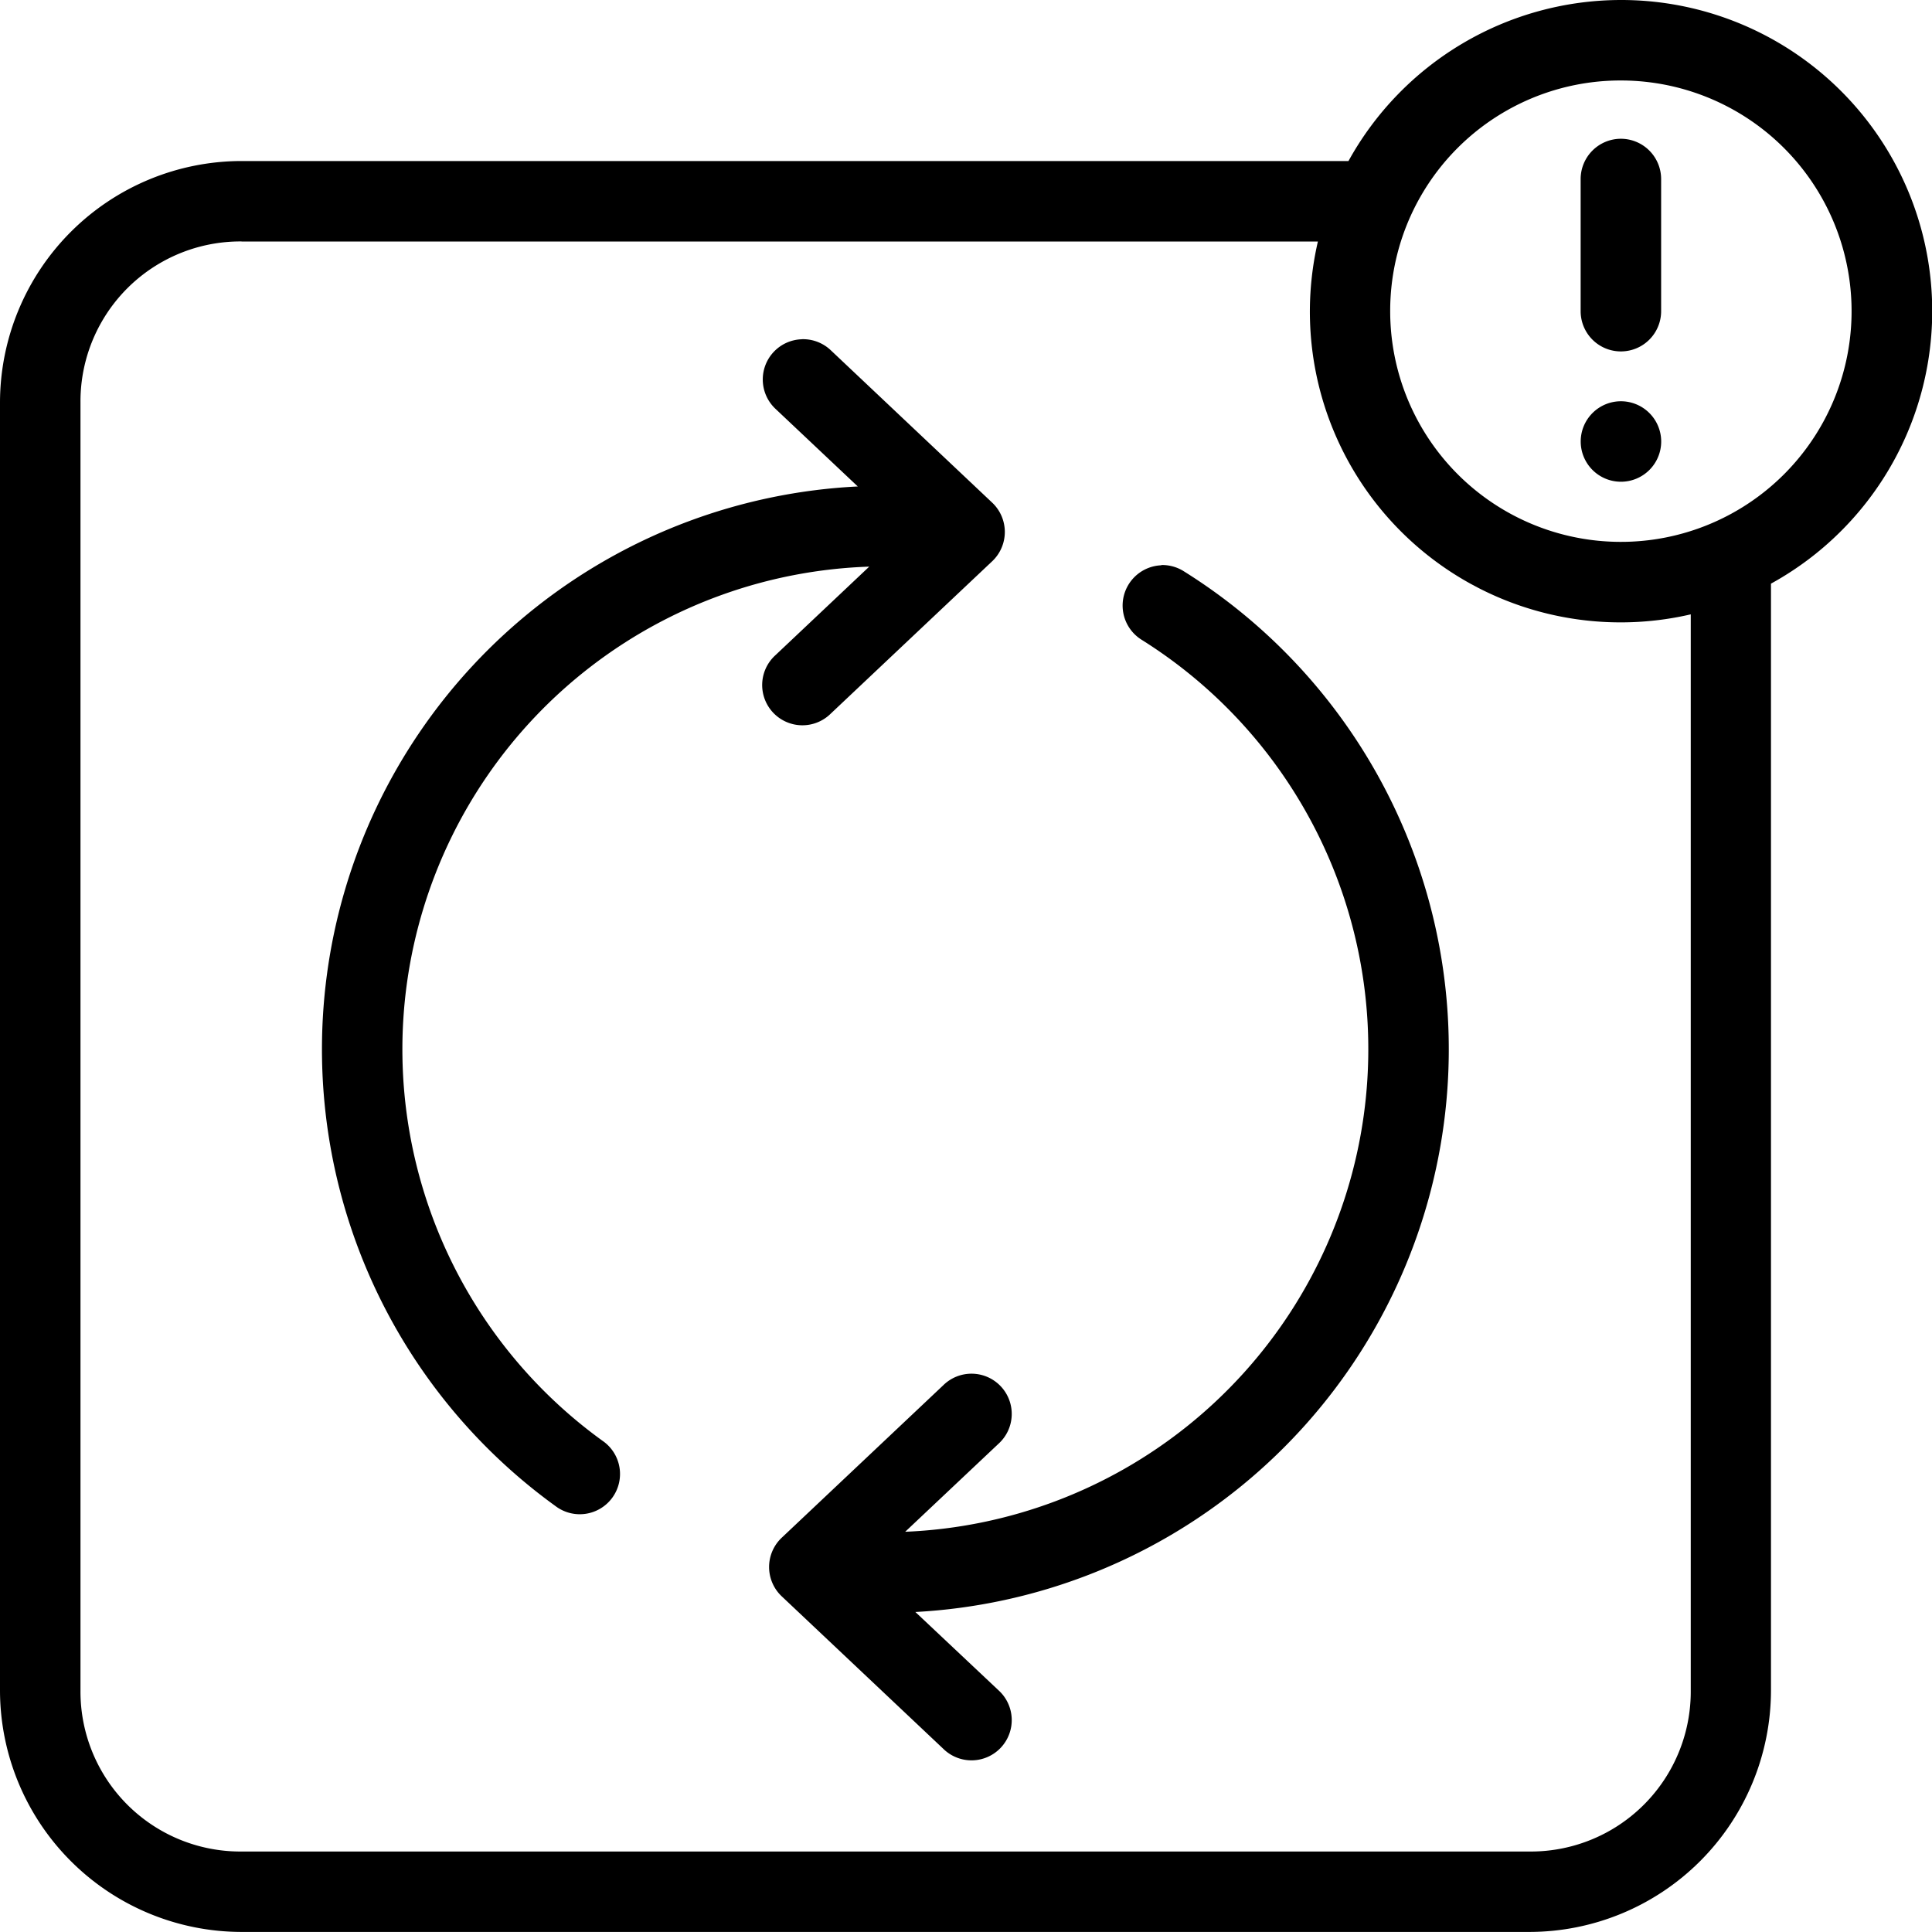 <svg xmlns="http://www.w3.org/2000/svg" width="30.199" height="30.199"><g fill-rule="evenodd"><path d="M25.336 0a4.87 4.87 0 0 0-4.258 2.517h-17.3A3.78 3.78 0 0 0 0 6.291v20.132a3.78 3.78 0 0 0 3.775 3.775h20.132a3.78 3.78 0 0 0 3.775-3.775v-17.3A4.862 4.862 0 0 0 25.336 0m0 1.258a3.606 3.606 0 1 1-3.606 3.605 3.6 3.6 0 0 1 3.606-3.605M3.776 3.775H20.6a4.857 4.857 0 0 0 5.828 5.828v16.821a2.5 2.5 0 0 1-2.517 2.517H3.775a2.5 2.5 0 0 1-2.517-2.517V6.291a2.5 2.5 0 0 1 2.517-2.517Z"/><path d="M12.533 5.303a.629.629 0 0 0-.413 1.086l1.288 1.215A8.808 8.808 0 0 0 8.681 23.54a.629.629 0 1 0 .737-1.019 7.549 7.549 0 0 1 4.169-13.664l-1.467 1.385a.629.629 0 1 0 .864.914l2.526-2.384a.63.63 0 0 0 0-.914l-2.526-2.385a.63.63 0 0 0-.451-.171Zm5.62 3.533a.63.63 0 0 0-.312 1.162 7.55 7.55 0 0 1-3.692 13.945l1.459-1.376a.629.629 0 1 0-.864-.914l-2.526 2.384a.63.63 0 0 0 0 .914l2.526 2.384a.629.629 0 1 0 .864-.914l-1.3-1.224a8.809 8.809 0 0 0 4.2-16.265.63.63 0 0 0-.355-.1ZM25.337 6.272a.629.629 0 1 0 .629.629.63.63 0 0 0-.629-.629M25.336 2.169a.63.63 0 0 0-.629.629v2.066a.629.629 0 0 0 1.258 0V2.798a.63.63 0 0 0-.629-.629"/></g></svg>